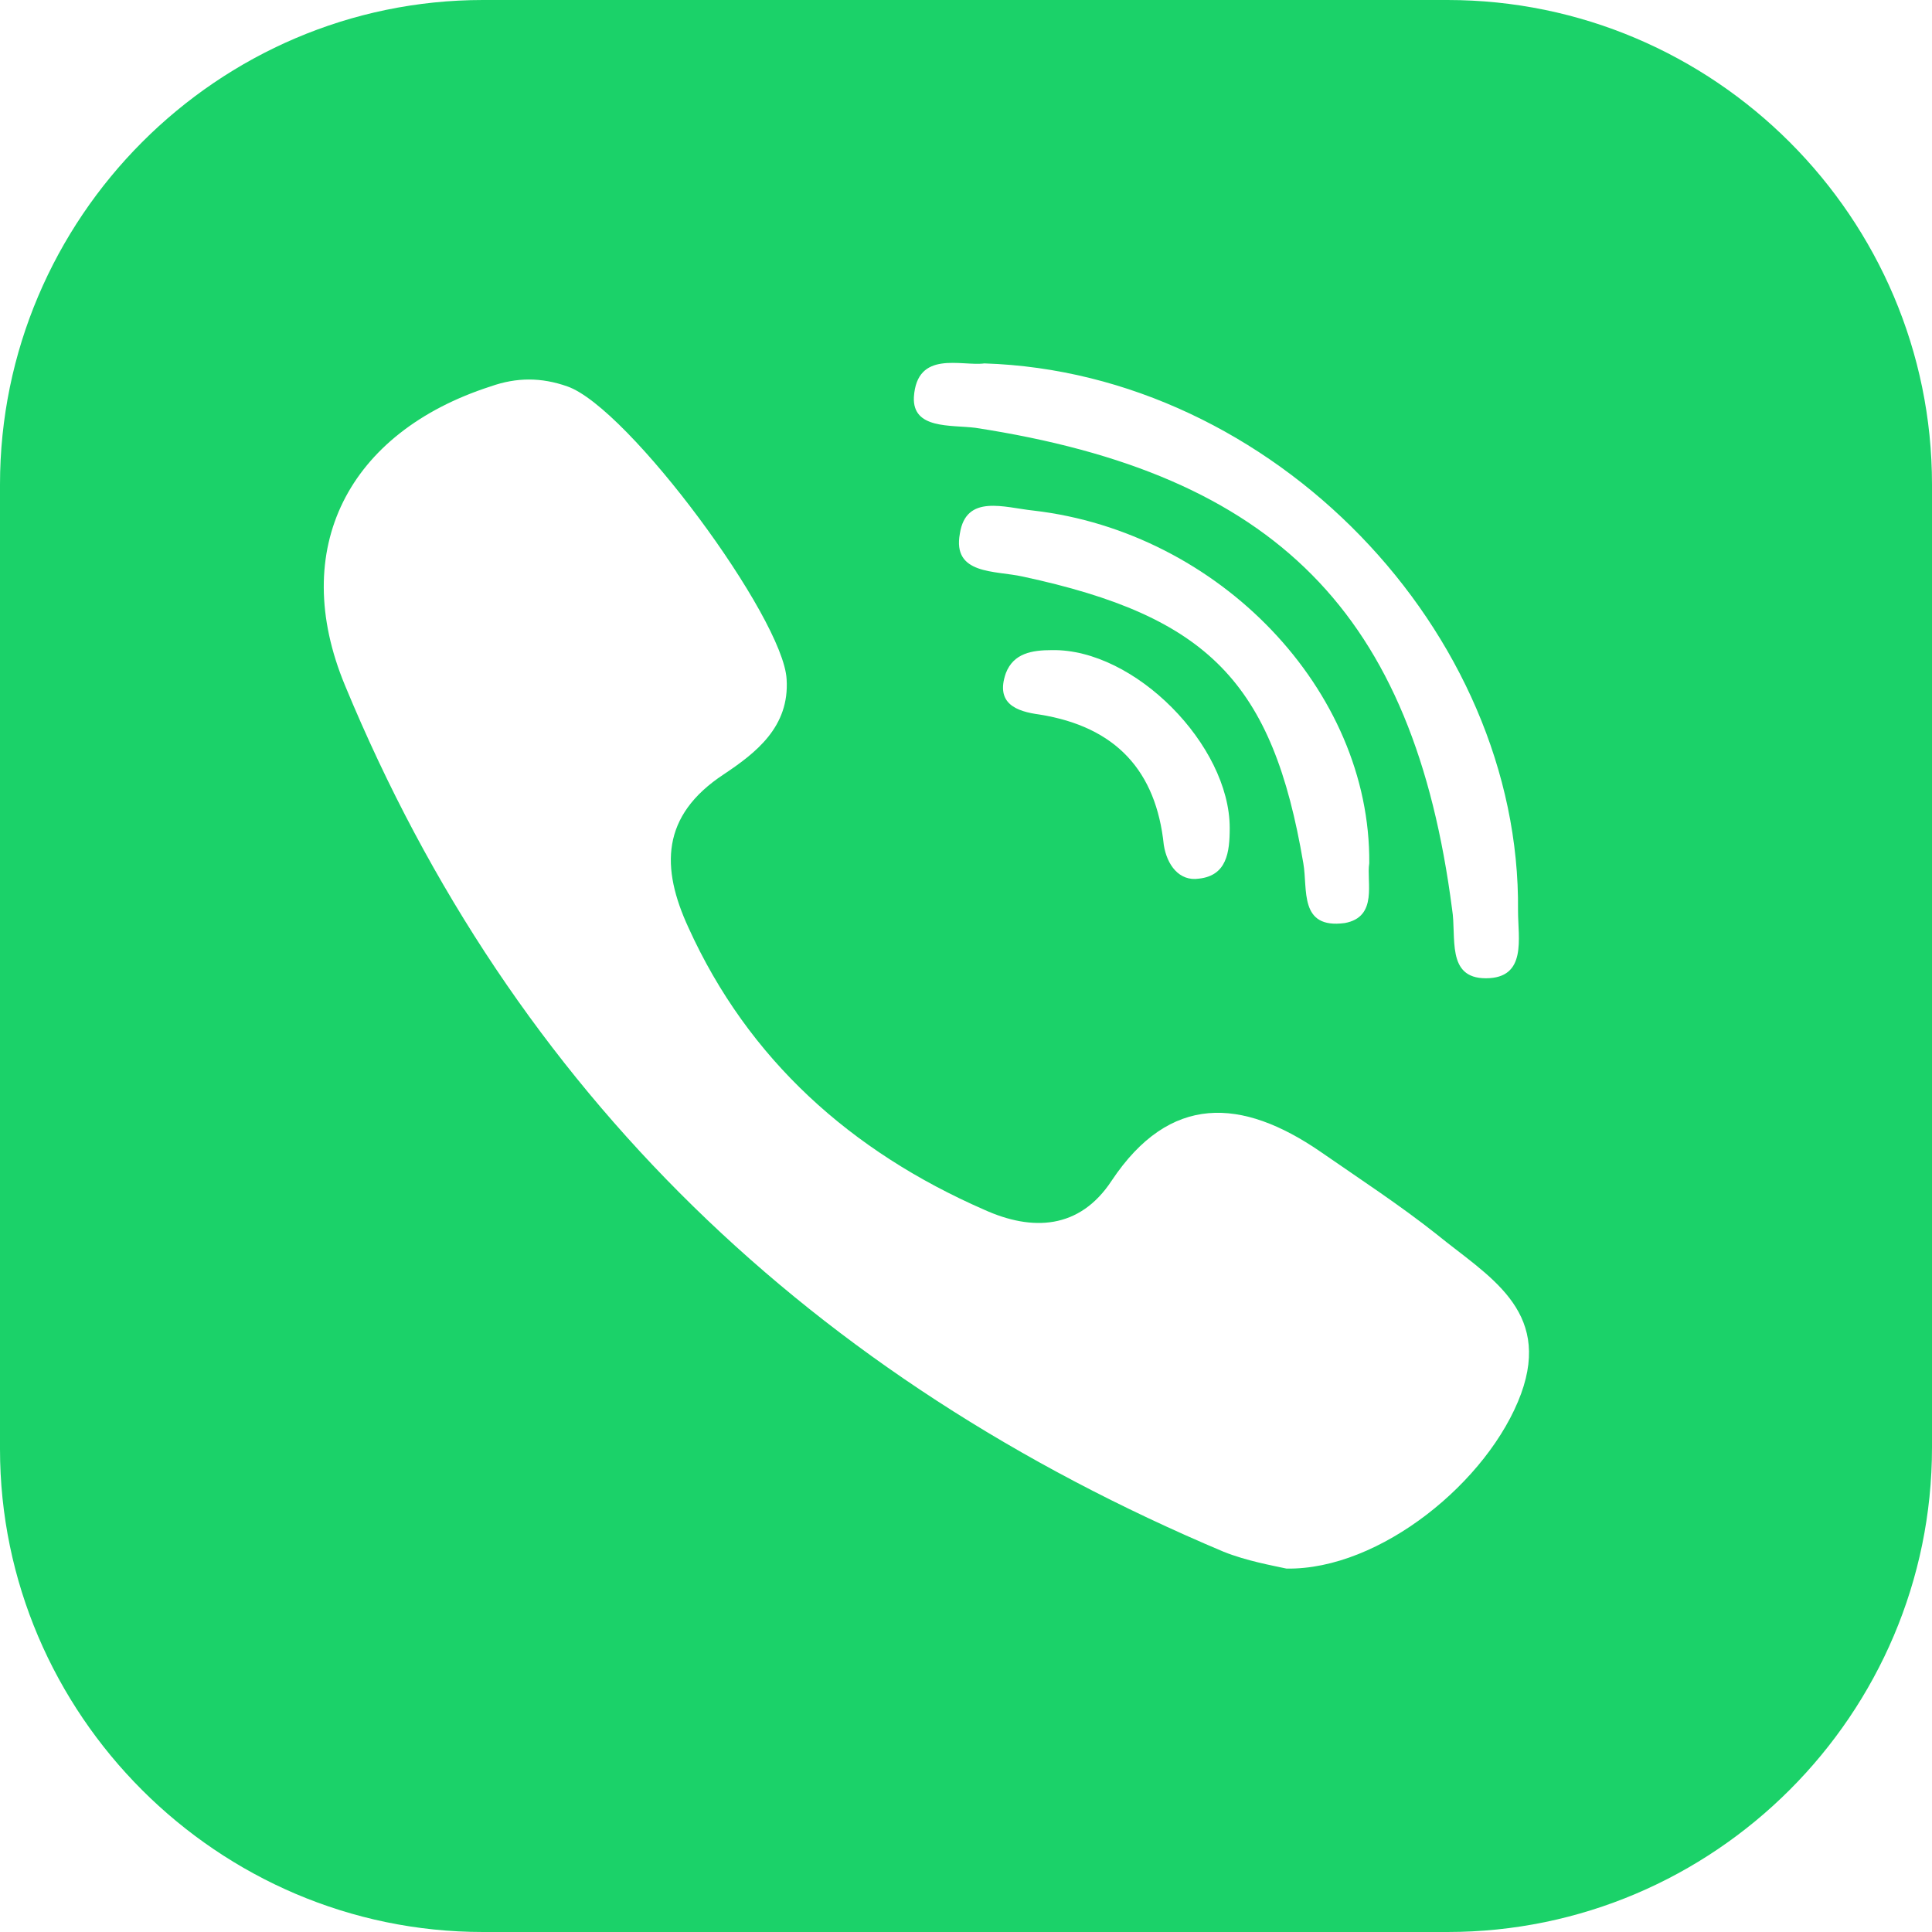 <?xml version="1.0" encoding="UTF-8"?> <svg xmlns="http://www.w3.org/2000/svg" width="40" height="40" viewBox="0 0 40 40" fill="none"> <path d="M29.968 0H10C4.508 0 0 4.508 0 10.032V30C0 35.492 4.508 40 10 40H29.968C35.492 40 40 35.492 40 29.968V10.032C40 4.508 35.492 0 29.968 0ZM18.921 8.222C18.984 7.238 19.905 7.587 20.381 7.524C26.349 7.714 31.492 13.079 31.429 18.857C31.429 19.429 31.619 20.254 30.762 20.254C29.936 20.254 30.159 19.397 30.064 18.825C29.27 12.698 26.413 9.81 20.191 8.857C19.683 8.794 18.889 8.889 18.921 8.222ZM27.841 19.111C26.889 19.238 27.079 18.413 26.984 17.873C26.349 14.127 25.016 12.762 21.175 11.937C20.603 11.809 19.714 11.905 19.873 11.048C20 10.222 20.794 10.508 21.397 10.571C25.238 11.016 28.381 14.286 28.349 17.873C28.286 18.254 28.54 18.984 27.841 19.111ZM25.46 17.143C25.46 17.651 25.397 18.127 24.825 18.191C24.413 18.254 24.159 17.905 24.095 17.492C23.936 15.968 23.111 15.048 21.524 14.794C21.048 14.73 20.603 14.571 20.825 13.937C20.984 13.524 21.365 13.46 21.778 13.46C23.492 13.429 25.46 15.429 25.46 17.143ZM31.492 28.857C30.825 30.667 28.571 32.508 26.635 32.476C26.349 32.413 25.809 32.318 25.333 32.127C16.825 28.54 10.635 22.635 7.143 14.191C5.968 11.365 7.206 8.952 10.159 8C10.698 7.81 11.206 7.81 11.746 8C13.016 8.444 16.222 12.794 16.286 14.063C16.349 15.048 15.651 15.587 14.984 16.032C13.682 16.889 13.682 17.968 14.254 19.206C15.492 21.936 17.619 23.841 20.381 25.048C21.365 25.492 22.349 25.46 23.016 24.444C24.222 22.635 25.714 22.73 27.333 23.841C28.159 24.413 28.984 24.952 29.746 25.556C30.794 26.413 32.127 27.111 31.492 28.857Z" fill="#1BD269"></path> </svg> 